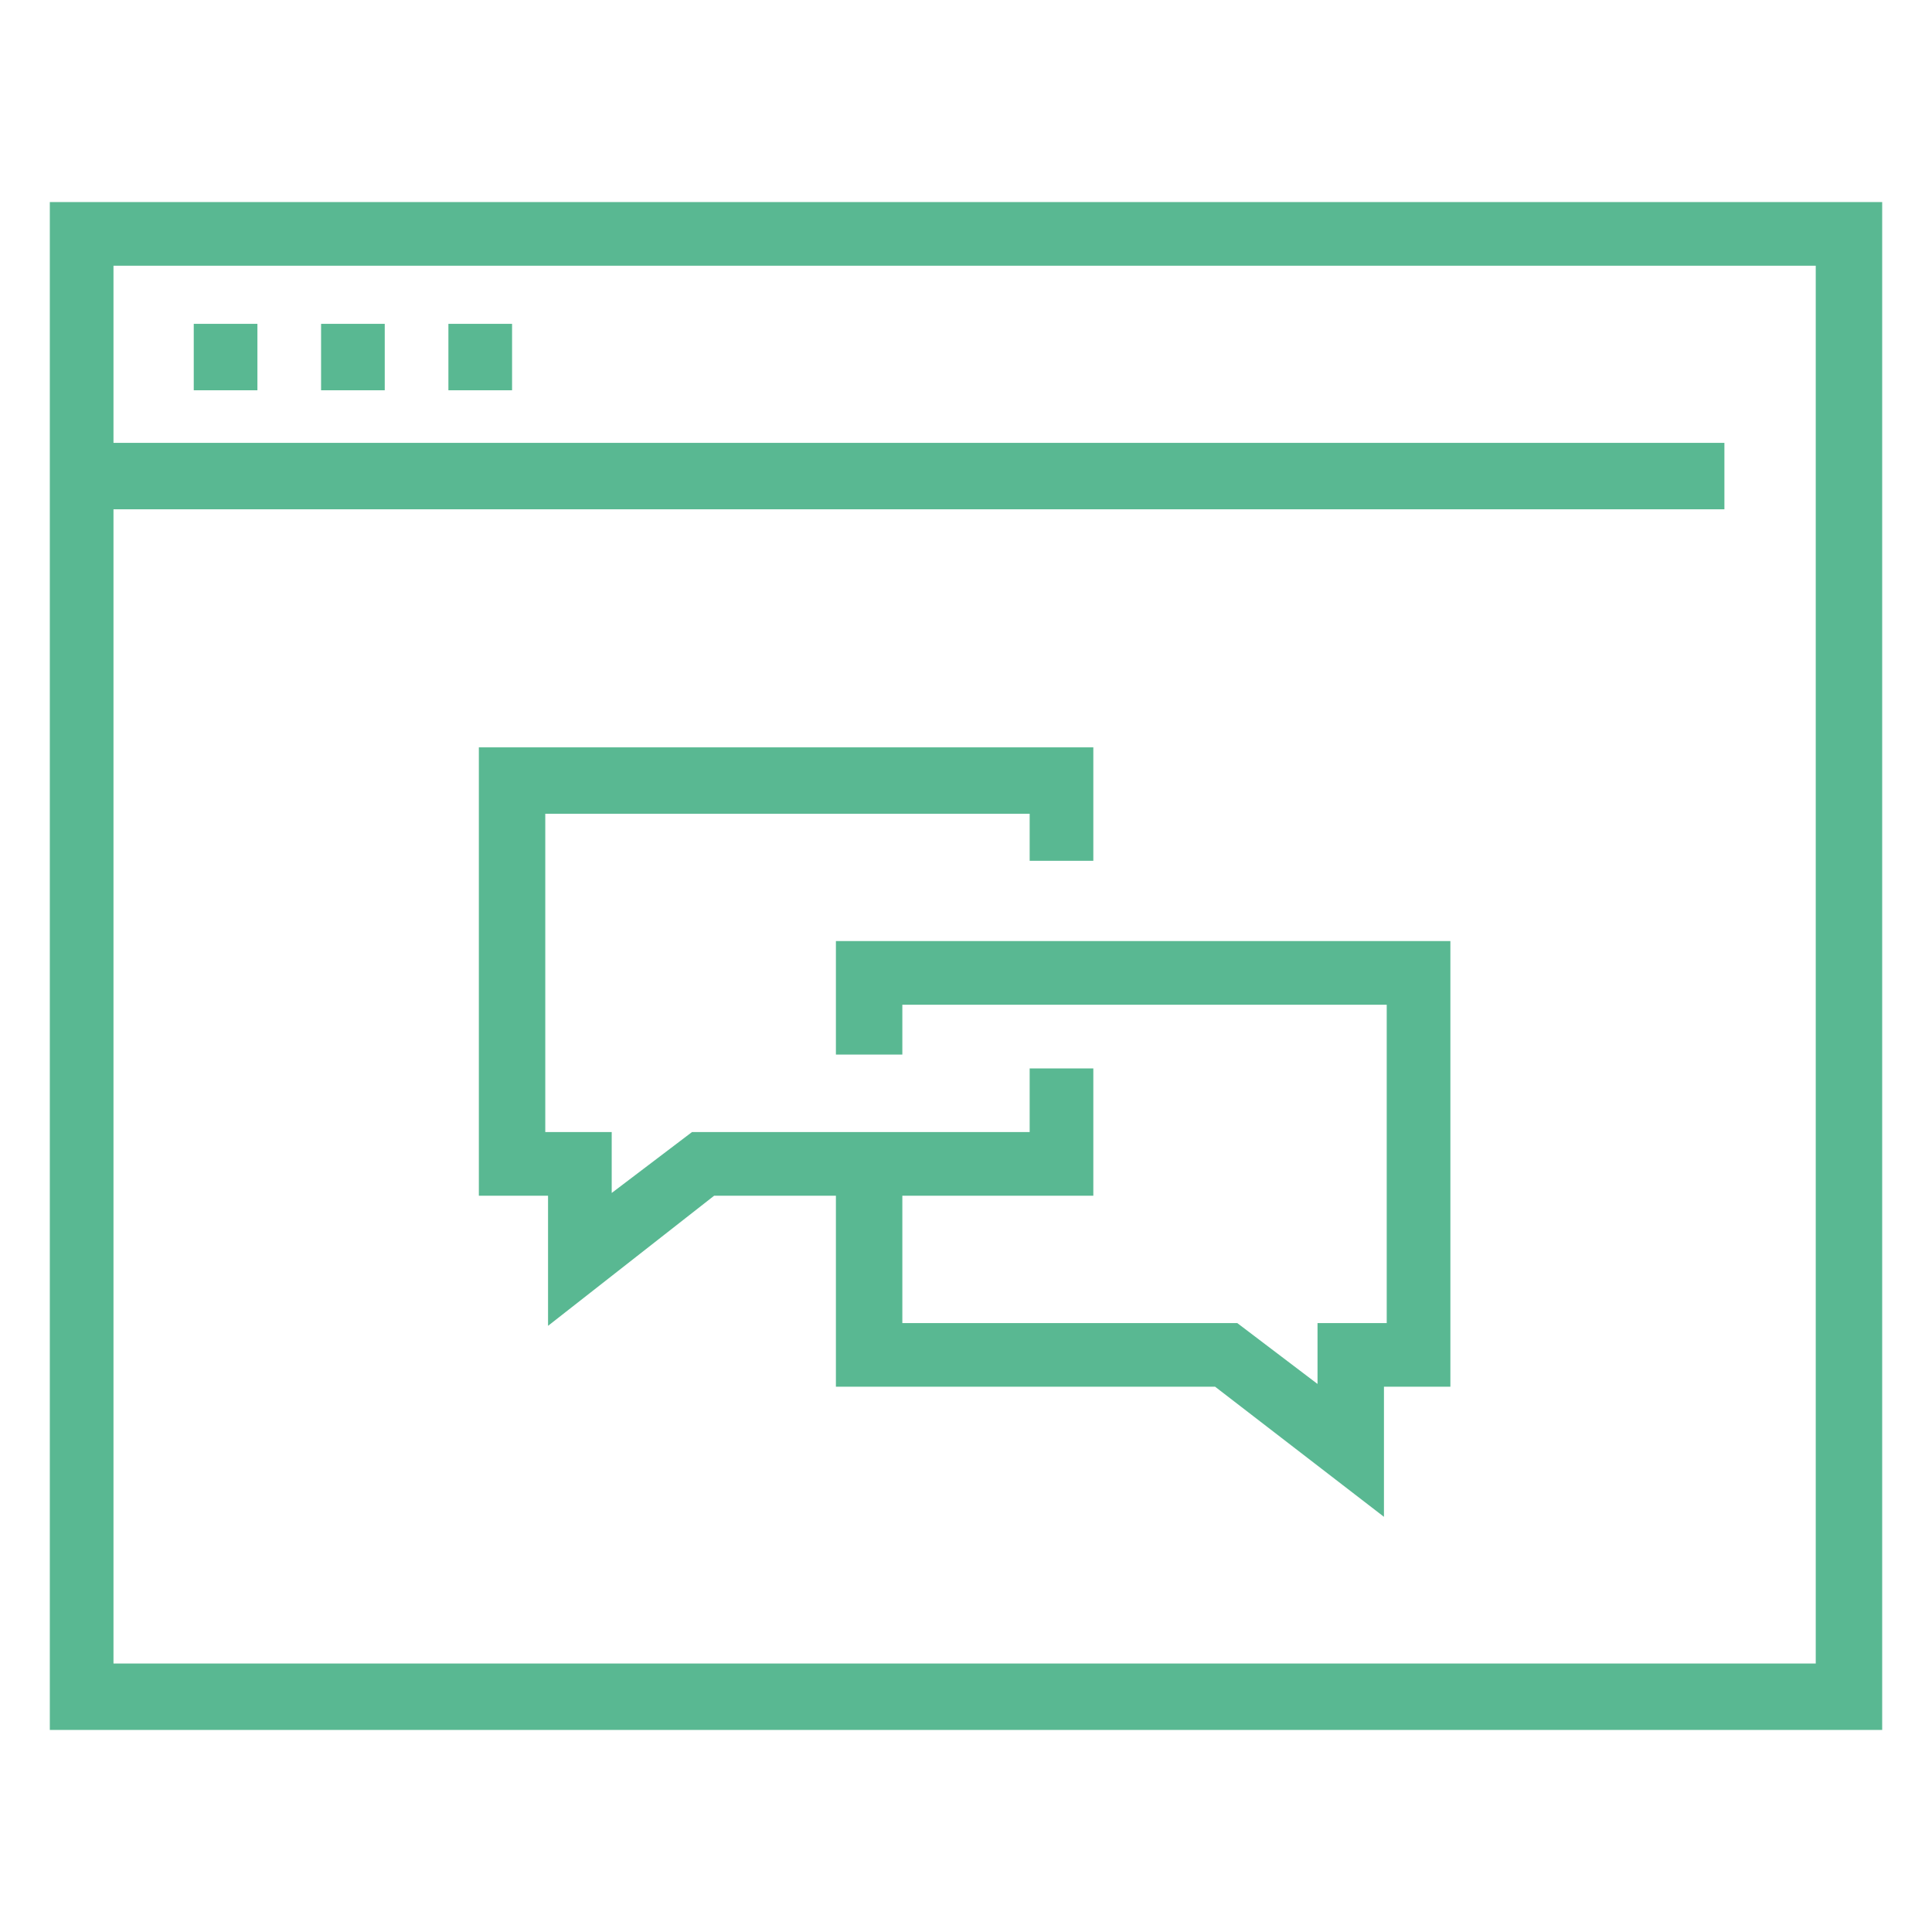 <?xml version="1.0" encoding="utf-8"?>
<!-- Generator: Adobe Illustrator 23.0.3, SVG Export Plug-In . SVG Version: 6.00 Build 0)  -->
<svg version="1.1" id="Livello_1" xmlns="http://www.w3.org/2000/svg" xmlns:xlink="http://www.w3.org/1999/xlink" x="0px" y="0px"
	 viewBox="0 0 69.8 69.8" style="enable-background:new 0 0 69.8 69.8;" xml:space="preserve">
<style type="text/css">
	.st0{fill:#59B892;}
</style>
<g id="_x34__4_">
	<g>
		<g>
			<path class="st0" d="M68,62.5H1.8V7.3H68V62.5z M4.1,60.1h61.5V9.6H4.1V60.1z"/>
		</g>
		<g>
			<rect x="3" y="16" class="st0" width="59.3" height="2.4"/>
		</g>
		<g>
			<rect x="7" y="11.7" class="st0" width="2.3" height="2.4"/>
		</g>
		<g>
			<rect x="11.6" y="11.7" class="st0" width="2.3" height="2.4"/>
		</g>
		<g>
			<rect x="16.2" y="11.7" class="st0" width="2.3" height="2.4"/>
		</g>
	</g>
	<g>
		<g>
			<polygon class="st0" points="19.8,47.9 19.8,43.2 17.3,43.2 17.3,27 39.5,27 39.5,31.1 37.2,31.1 37.2,29.4 19.7,29.4 19.7,40.9 
				22.1,40.9 22.1,43.1 25,40.9 37.2,40.9 37.2,38.6 39.5,38.6 39.5,43.2 25.8,43.2 			"/>
		</g>
		<g>
			<polygon class="st0" points="50,54.8 43.9,50.1 30.2,50.1 30.2,41 32.6,41 32.6,47.8 44.7,47.8 47.6,50 47.6,47.8 50.1,47.8 
				50.1,36.3 32.6,36.3 32.6,38.1 30.2,38.1 30.2,34 52.4,34 52.4,50.1 50,50.1 			"/>
		</g>
	</g>
</g>
</svg>
